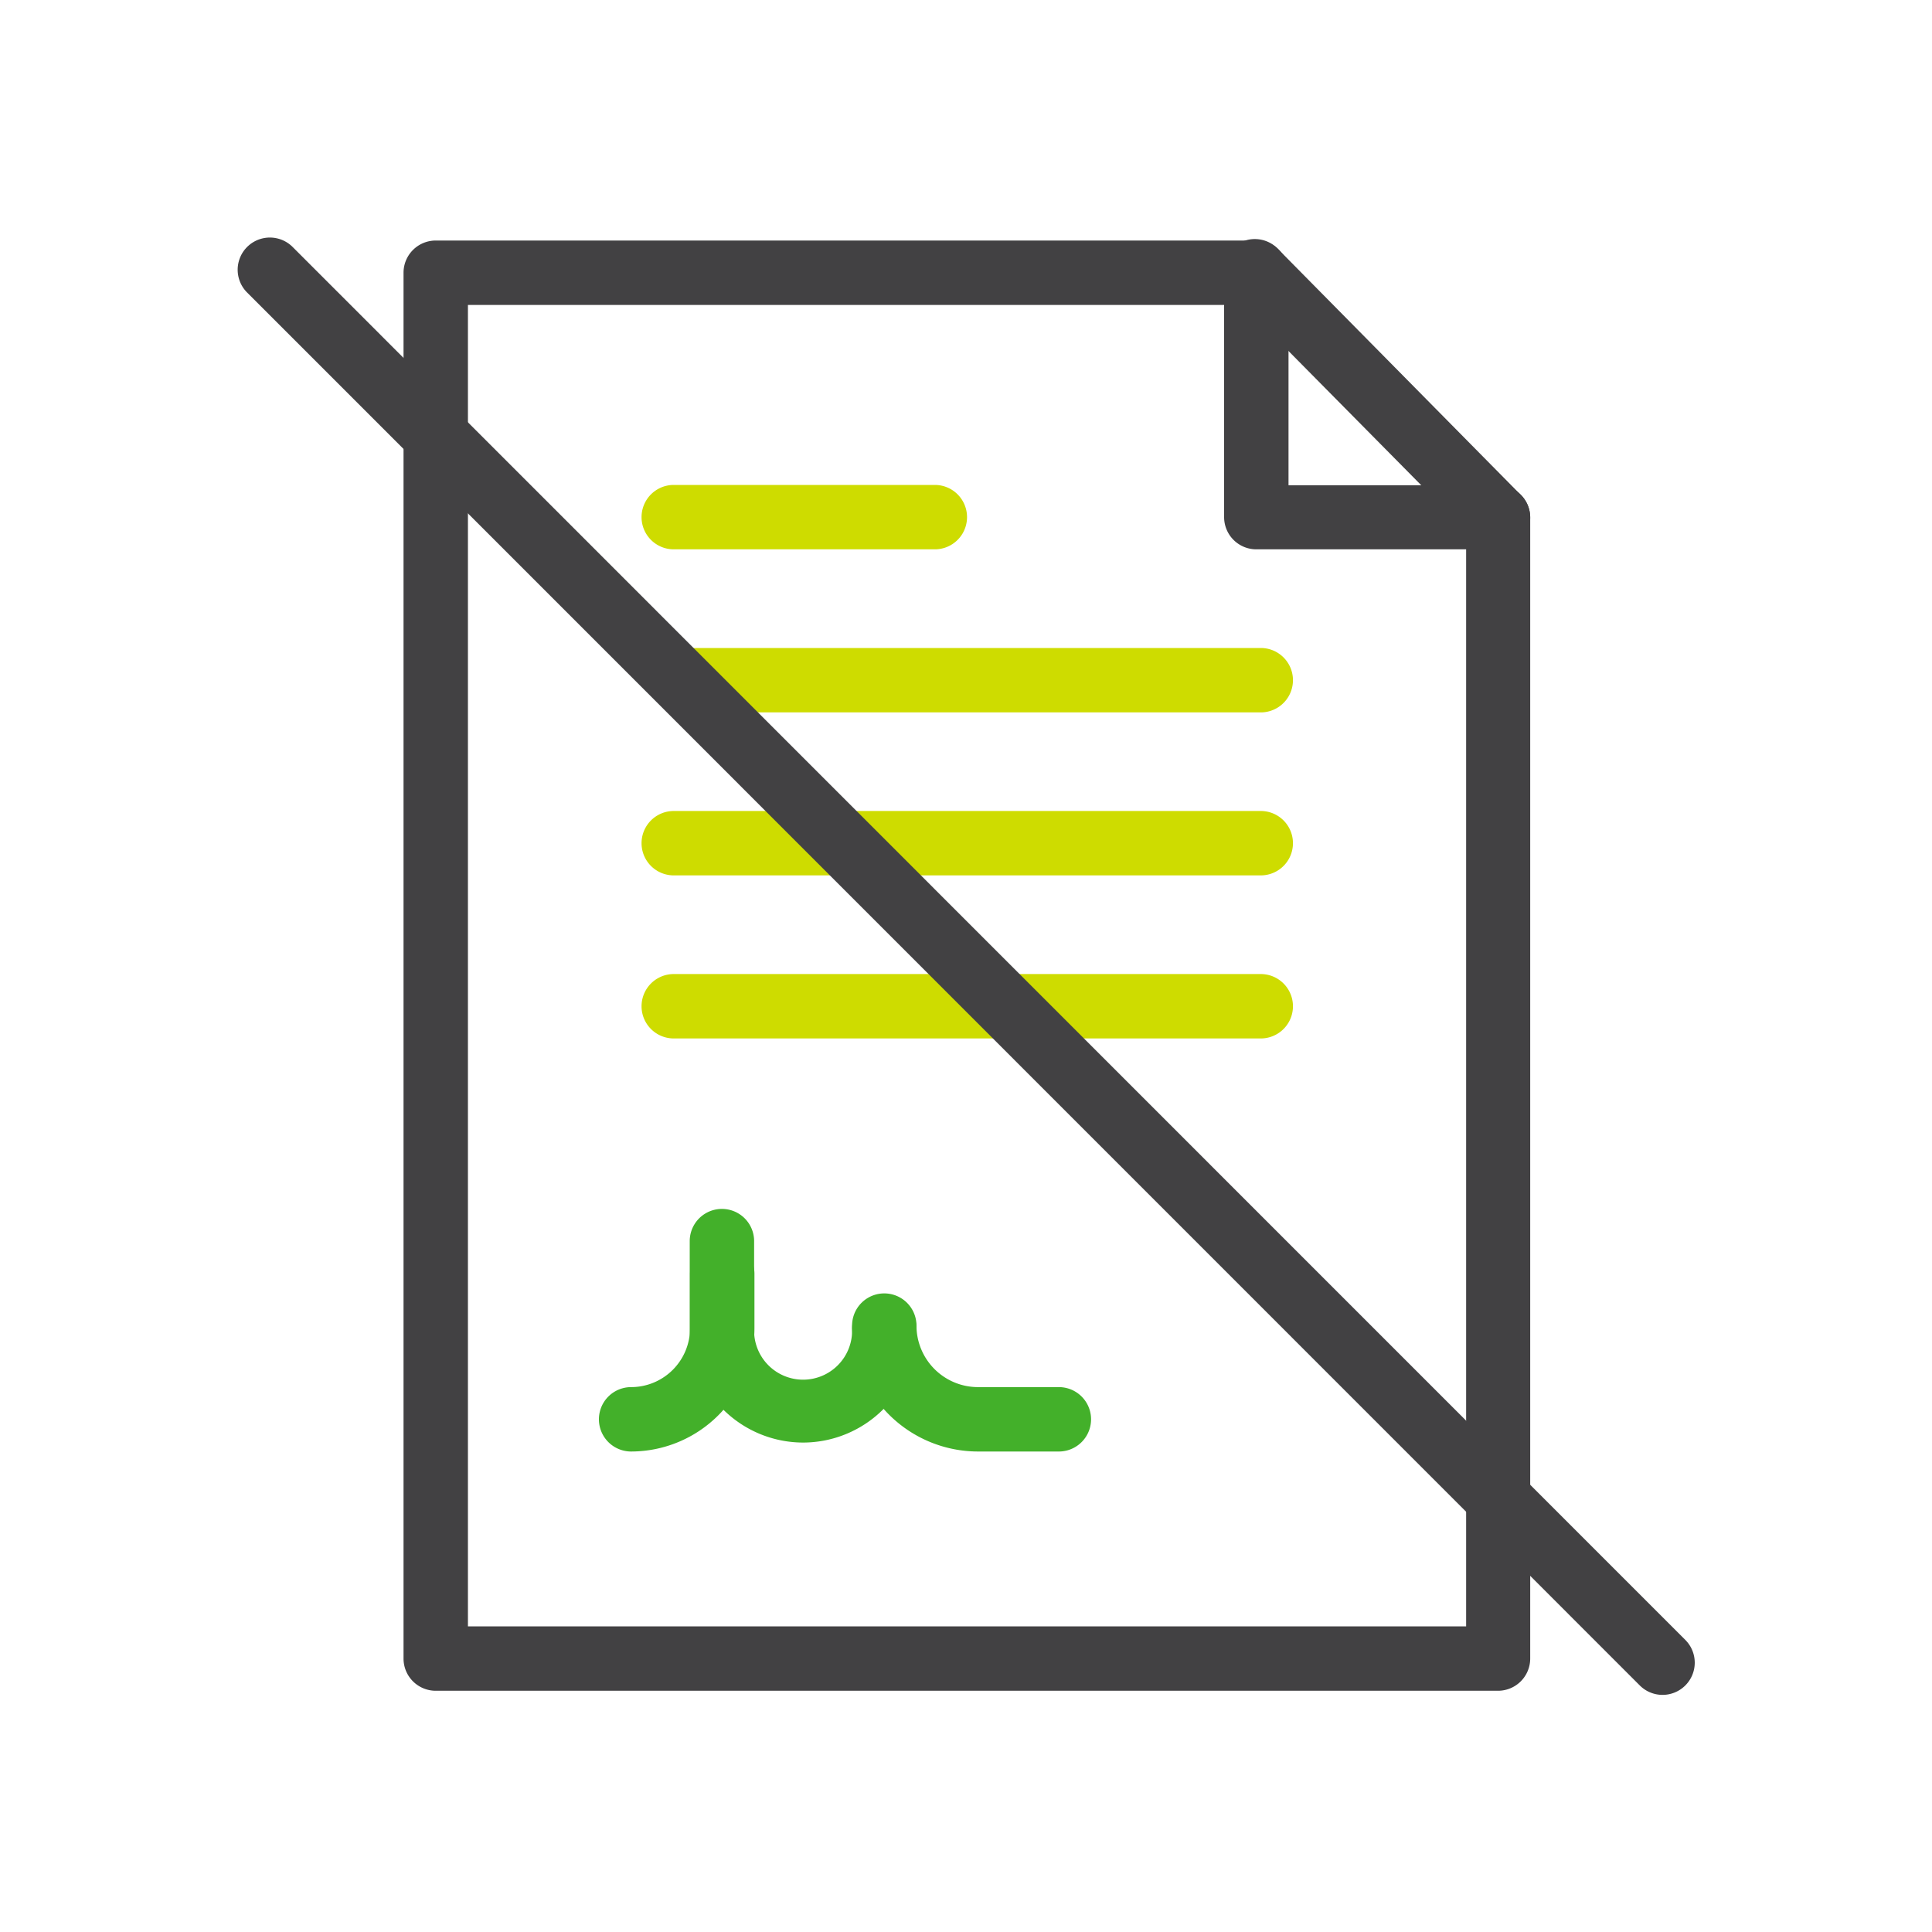 <svg id="Outlines" xmlns="http://www.w3.org/2000/svg" width="30" height="30" viewBox="0 0 30 30"><defs><style>.cls-1{fill:#424143;}.cls-2{fill:#cedc00;}.cls-3{fill:#43b02a;}</style></defs><path class="cls-1" d="M23.261,26.254H6.766a.5.5,0,0,1-.5-.5V4.235a.5.5,0,0,1,.5-.5H19.508a.5.5,0,0,1,.5.5v3.3h3.253a.5.5,0,0,1,.5.5V25.754A.5.5,0,0,1,23.261,26.254Zm-15.995-1h15.5V8.53H19.508a.5.5,0,0,1-.5-.5V4.735H7.266Z"/><path class="cls-1" d="M23.261,8.53a.5.5,0,0,1-.355-.149L19.153,4.586a.5.5,0,1,1,.711-.7l3.752,3.8a.5.5,0,0,1-.355.852Z"/><path class="cls-2" d="M19.577,16.125H10.462a.5.5,0,0,1,0-1h9.115a.5.5,0,0,1,0,1Z"/><path class="cls-2" d="M19.577,13.593H10.462a.5.5,0,0,1,0-1h9.115a.5.5,0,0,1,0,1Z"/><path class="cls-2" d="M19.577,11.062H10.72a.5.5,0,0,1,0-1h8.857a.5.5,0,0,1,0,1Z"/><path class="cls-2" d="M14.516,8.53H10.462a.5.5,0,1,1,0-1h4.054a.5.5,0,1,1,0,1Z"/><path class="cls-1" d="M25.816,26.318a.5.5,0,0,1-.354-.147L3.831,4.536a.5.5,0,0,1,.707-.707L26.169,25.464a.5.5,0,0,1-.353.854Z"/><path class="cls-3" d="M12.47,22.4a1.763,1.763,0,0,1-1.76-1.761V19.272a.5.5,0,0,1,1,0v1.363a.761.761,0,1,0,1.521,0,.5.5,0,0,1,1,0A1.763,1.763,0,0,1,12.47,22.4Z"/><path class="cls-3" d="M16.442,22.539H15.186a1.957,1.957,0,0,1-1.955-1.955.5.5,0,0,1,1,0,.956.956,0,0,0,.955.955h1.256a.5.5,0,0,1,0,1Z"/><path class="cls-3" d="M9.8,22.539a.5.5,0,0,1,0-1,.916.916,0,0,0,.915-.915v-.843a.5.5,0,0,1,1,0v.843A1.918,1.918,0,0,1,9.8,22.539Z"/></svg>